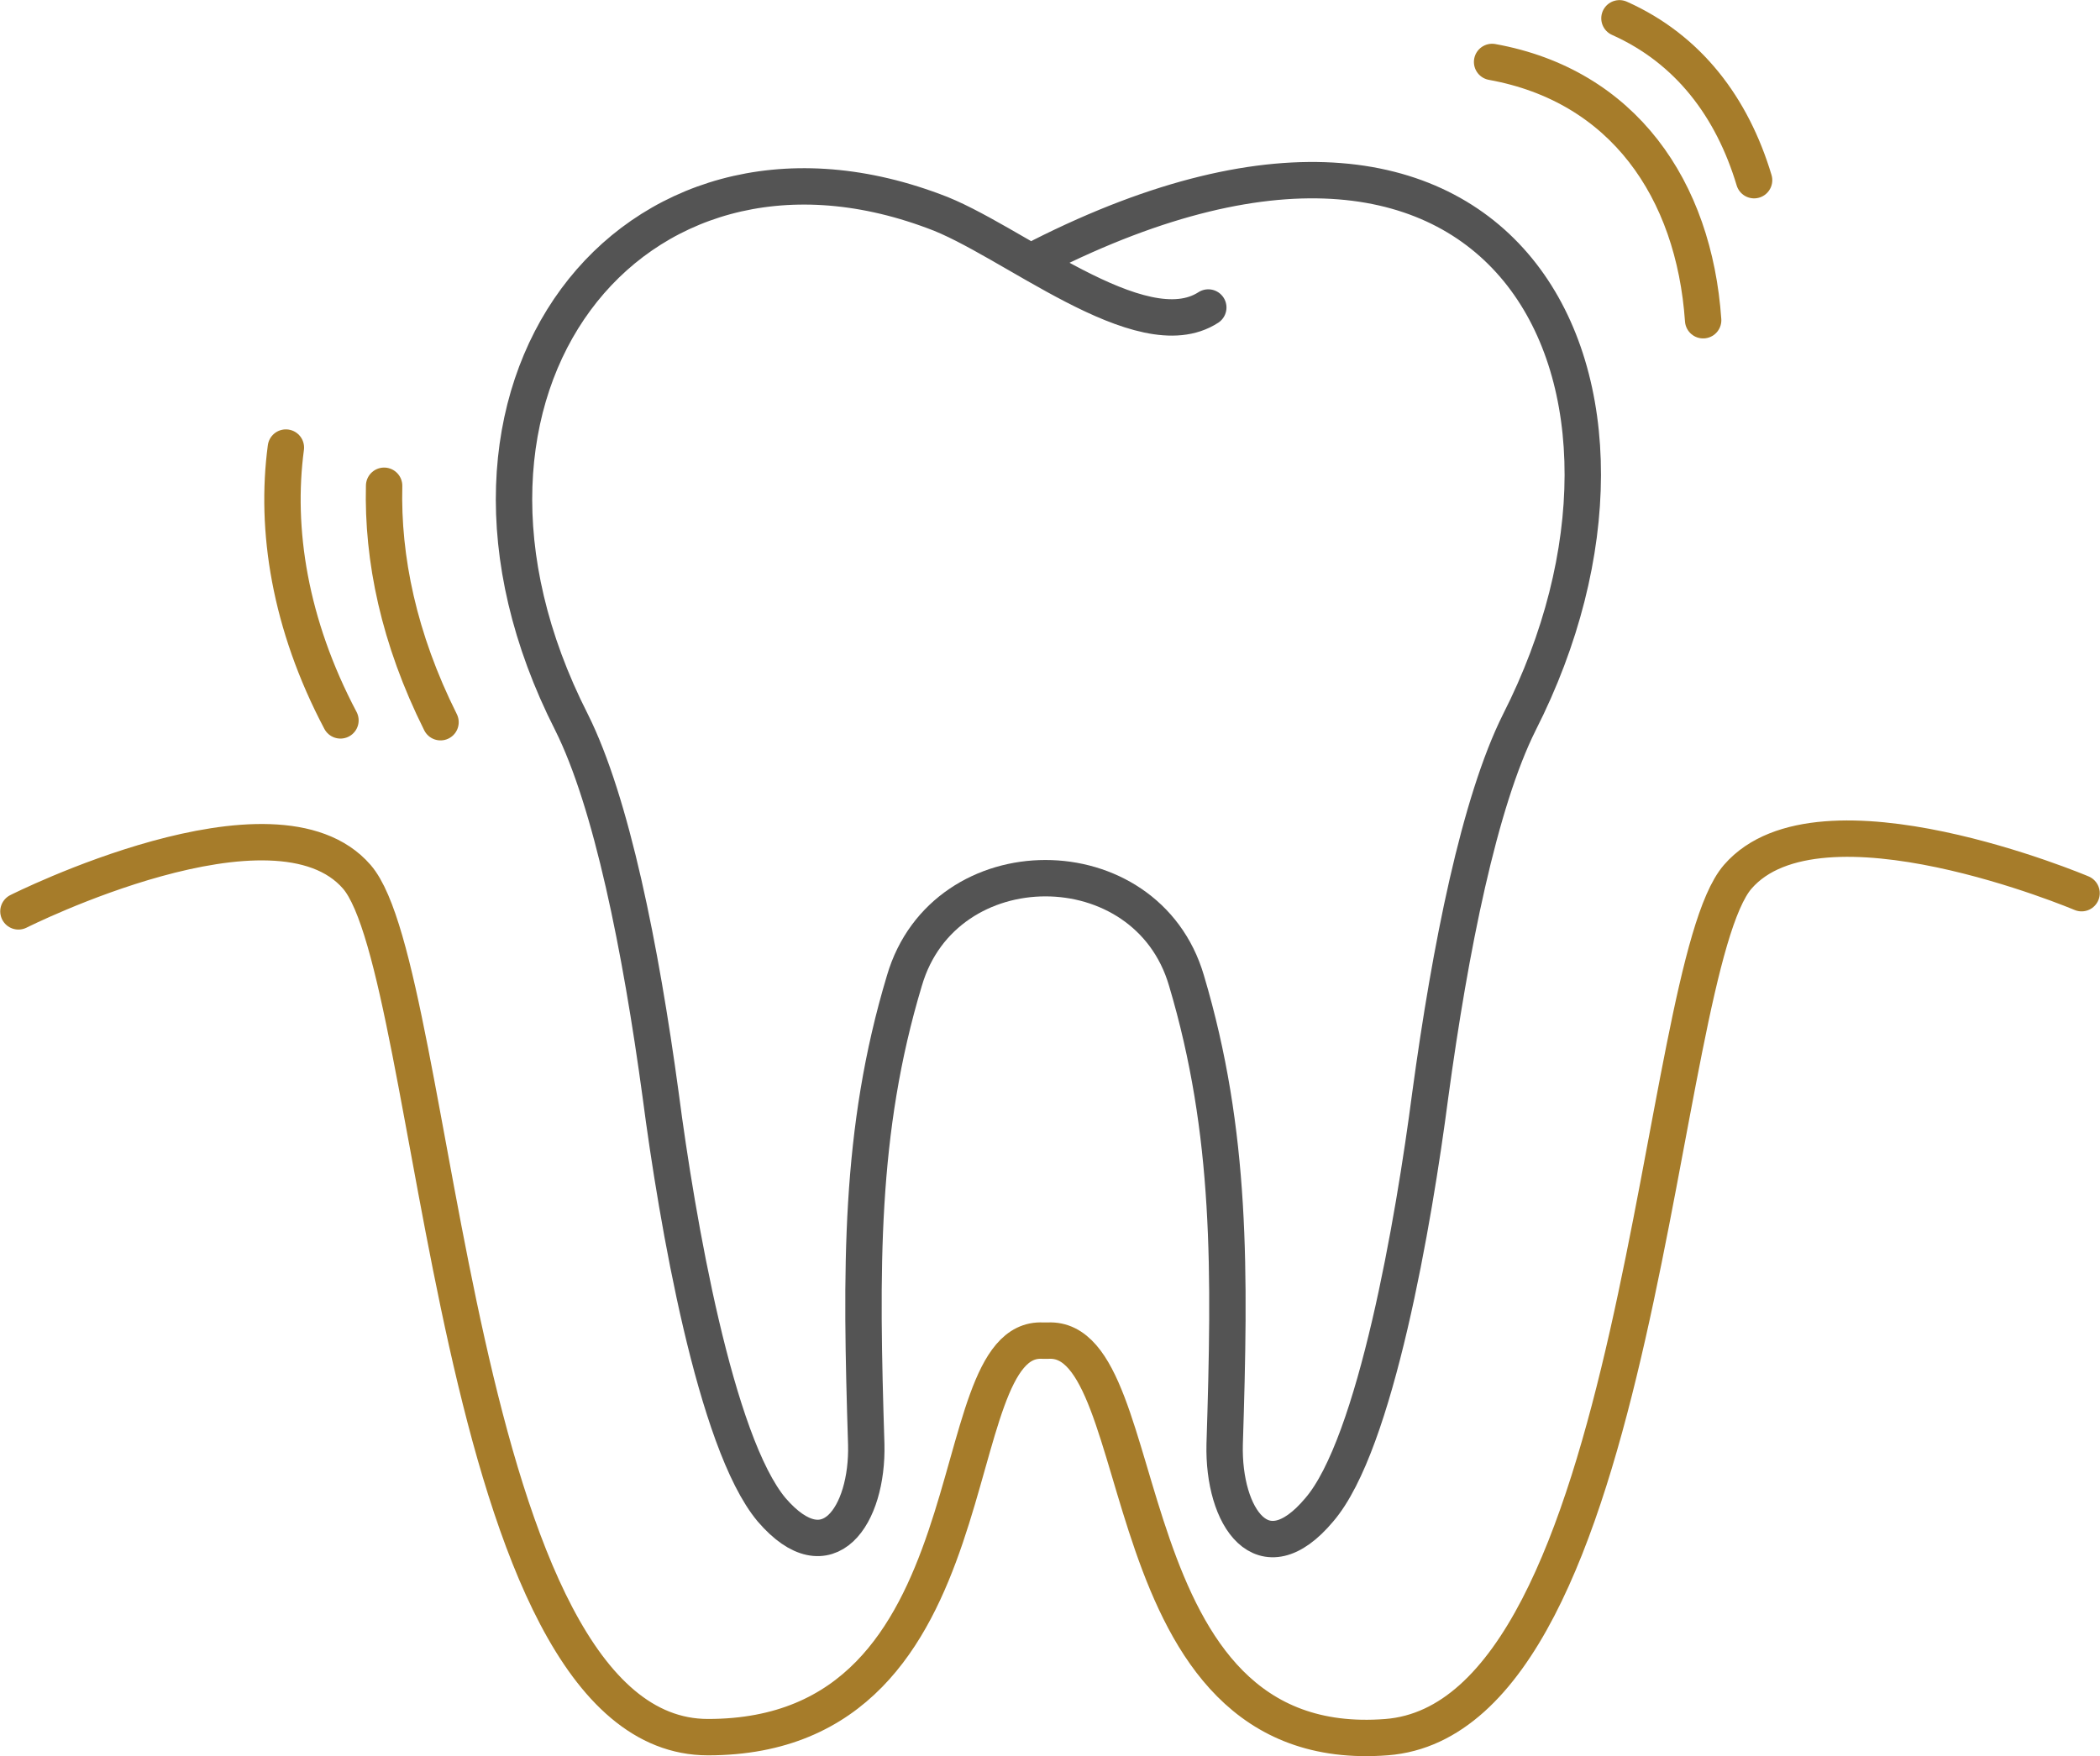 <?xml version="1.0" encoding="UTF-8" standalone="no"?>
<svg
   xmlns:dc="http://purl.org/dc/elements/1.1/"
   xmlns:cc="http://creativecommons.org/ns#"
   xmlns:rdf="http://www.w3.org/1999/02/22-rdf-syntax-ns#"
   xmlns:svg="http://www.w3.org/2000/svg"
   xmlns="http://www.w3.org/2000/svg"
   height="96.549"
   width="115.426"
   xml:space="preserve"
   viewBox="0 0 115.426 96.549"
   y="0px"
   x="0px"
   id="_x2014_ŽÓť_x5F_1"
   version="1.1"><defs
     id="defs21" /><style
     id="style3"
     type="text/css">
	.st0{fill:none;stroke:#545454;stroke-width:2;stroke-linecap:round;stroke-linejoin:round;stroke-miterlimit:10;}
</style><g
     transform="translate(-66.287,-40.294)"
     id="g5"><path
       style="fill:none;stroke:#545454;stroke-width:2;stroke-linecap:round;stroke-linejoin:round;stroke-miterlimit:10"
       id="path7"
       d="M 132.7,57.2 C 129,59.6 121.8,53.4 117.6,51.9 101,45.7 88.4,61.7 97.7,80 c 2.2,4.4 3.8,12.4 4.9,20.5 0.9,6.9 3,19.1 6.1,22.8 3.1,3.6 5.3,0.3 5.2,-3.6 -0.3,-9.6 -0.4,-17.2 2.1,-25.5 2.2,-7.5 13.3,-7.5 15.5,0 2.5,8.4 2.4,16 2.1,25.5 -0.1,4 2.1,7.3 5.2,3.6 3.1,-3.6 5.2,-15.9 6.1,-22.8 1.1,-8.1 2.7,-16.1 4.9,-20.5 9.3,-18.3 -0.2,-38.8 -26.3,-25.6"
       class="st0" /><path
       style="fill:none;stroke:#a67c2a;stroke-width:2;stroke-linecap:round;stroke-linejoin:round;stroke-miterlimit:10"
       id="path9"
       d="m 87.4,67 c -0.1,4 0.8,8.4 3.1,13"
       class="st0" /><path
       style="fill:none;stroke:#a67c2a;stroke-width:2;stroke-linecap:round;stroke-linejoin:round;stroke-miterlimit:10"
       id="path11"
       d="m 82,64.9 c -0.6,4.5 0.2,9.7 3,15"
       class="st0" /><path
       style="fill:none;stroke:#a67c2a;stroke-width:2;stroke-linecap:round;stroke-linejoin:round;stroke-miterlimit:10"
       id="path13"
       d="m 162.7,50.2 c -1.2,-4 -3.6,-7.2 -7.4,-8.9"
       class="st0" /><path
       style="fill:none;stroke:#a67c2a;stroke-width:2;stroke-linecap:round;stroke-linejoin:round;stroke-miterlimit:10"
       id="path15"
       d="M 159.9,57.9 C 159.4,50.7 155.5,45 148.3,43.7"
       class="st0" /><path
       style="fill:none;stroke:#a67c2a;stroke-width:2;stroke-linecap:round;stroke-linejoin:round;stroke-miterlimit:10"
       id="path17"
       d="m 67.3,90.4 c 0,0 14.1,-7.1 18.6,-1.9 4.5,5.2 5.2,47.3 19.3,47.3 16.1,0 12.6,-22.1 18.4,-21.8 0.1,0 0.1,0 0.2,0 l 0.1,0 c 6,-0.3 3.1,23 18.6,21.8 14.1,-1.1 14.8,-42.1 19.3,-47.3 4.5,-5.2 18.9,0.9 18.9,0.9"
       class="st0" /></g></svg>
